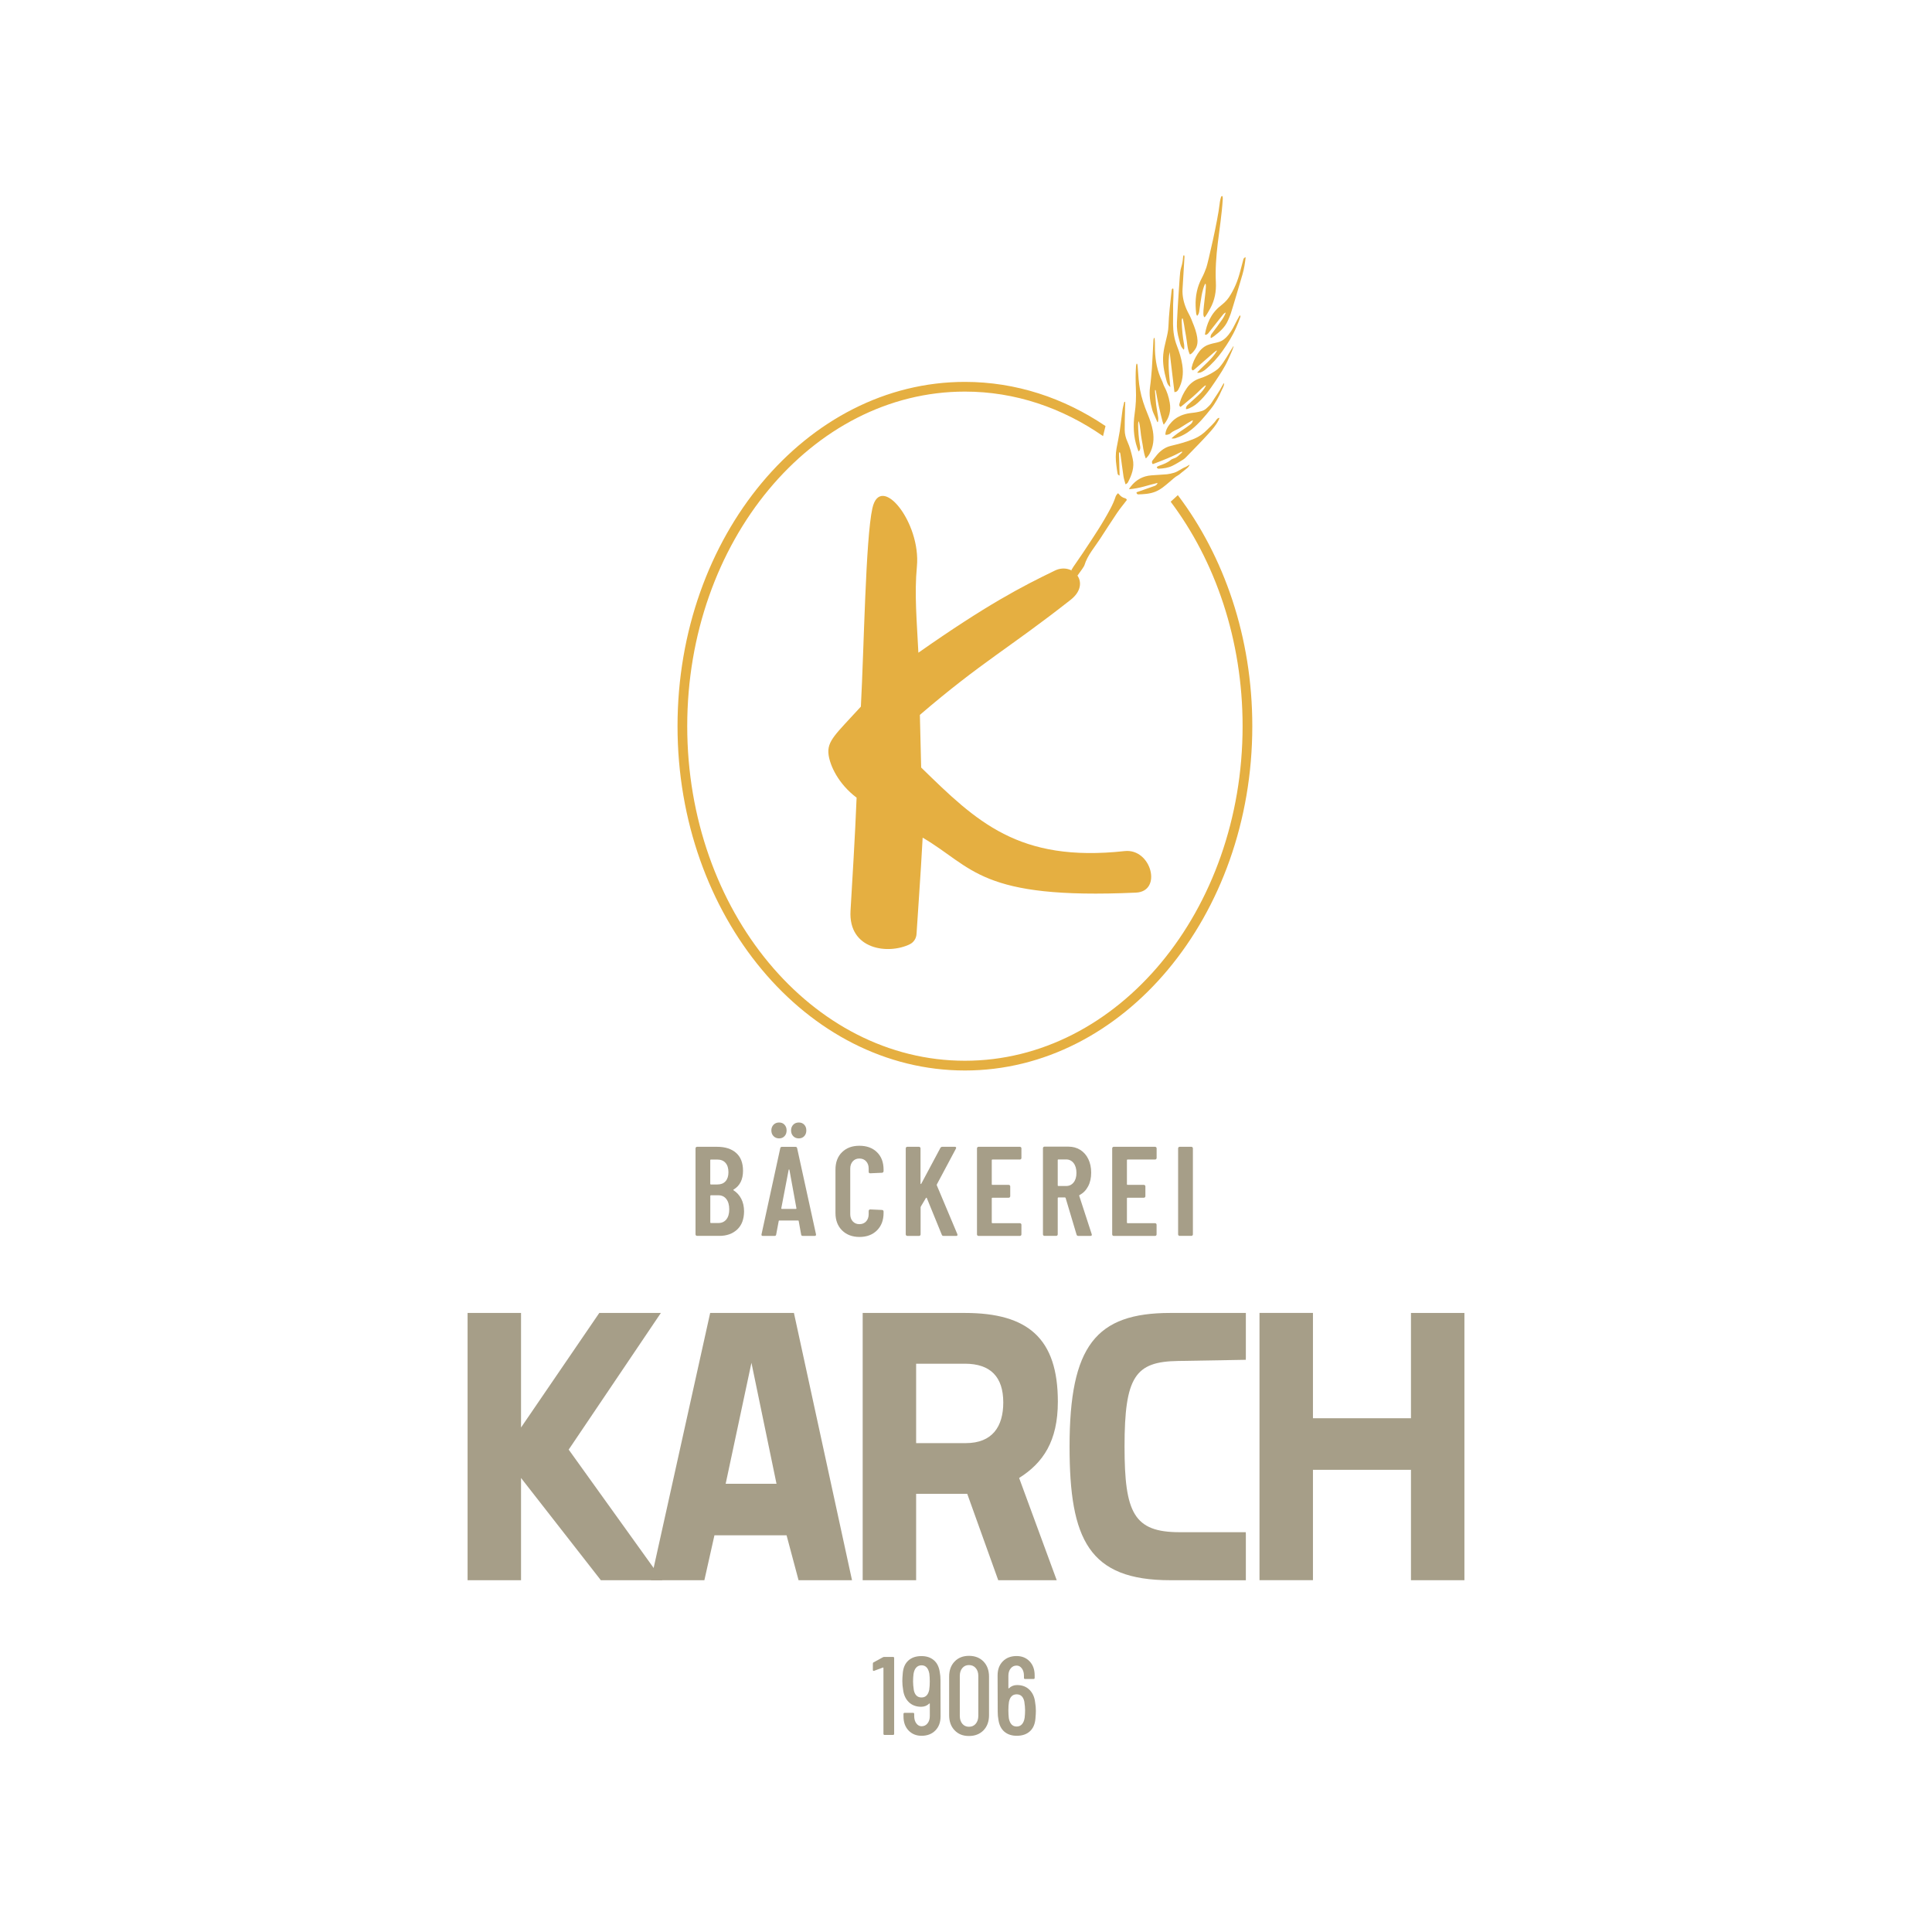 <?xml version="1.0" encoding="utf-8"?>
<!-- Generator: Adobe Illustrator 24.1.0, SVG Export Plug-In . SVG Version: 6.00 Build 0)  -->
<svg version="1.1" xmlns="http://www.w3.org/2000/svg" xmlns:xlink="http://www.w3.org/1999/xlink" x="0px" y="0px"
	 viewBox="0 0 480 480" style="enable-background:new 0 0 480 480;" xml:space="preserve">
<style type="text/css">
	.st0{fill:#FFFFFF;}
	.st1{fill:#A69E88;}
	.st2{fill:#E5AF41;}
</style>
<g id="Ebene_2">
	<rect class="st0" width="480" height="480"/>
</g>
<g id="Ebene_1">
	<g>
		<g>
			<g>
				<path class="st1" d="M219.68,411.66h2.19c0.18,0,0.28,0.09,0.28,0.28v18.82c0,0.18-0.09,0.28-0.28,0.28h-2.1
					c-0.18,0-0.28-0.09-0.28-0.28v-16.38c0-0.04-0.01-0.06-0.04-0.08c-0.03-0.02-0.06-0.02-0.1,0l-2.16,0.8l-0.11,0.03
					c-0.15,0-0.22-0.08-0.22-0.25v-1.55c0-0.17,0.06-0.28,0.19-0.33l2.27-1.24C219.43,411.69,219.55,411.66,219.68,411.66z"/>
				<path class="st1" d="M233.68,426.44c0,1.46-0.43,2.62-1.3,3.5c-0.87,0.88-2.01,1.31-3.43,1.31c-1.31,0-2.38-0.44-3.22-1.31
					c-0.84-0.88-1.26-2.04-1.26-3.5v-0.61c0-0.18,0.09-0.28,0.28-0.28h2.1c0.19,0,0.28,0.09,0.28,0.28v0.5
					c0,0.76,0.18,1.37,0.53,1.84c0.35,0.47,0.78,0.71,1.3,0.71c0.61,0,1.1-0.23,1.48-0.71c0.38-0.47,0.57-1.08,0.57-1.84v-3.04
					c0-0.09-0.05-0.11-0.14-0.05c-0.54,0.53-1.21,0.8-2.02,0.8c-1.25,0-2.28-0.39-3.07-1.16c-0.79-0.78-1.26-1.81-1.41-3.1
					c-0.13-0.72-0.19-1.44-0.19-2.16c0-0.5,0.04-1.13,0.11-1.91c0.11-1.36,0.57-2.42,1.38-3.15c0.81-0.74,1.9-1.11,3.26-1.11
					c1.26,0,2.28,0.34,3.08,1.02c0.8,0.68,1.3,1.69,1.48,3.02c0.11,0.55,0.17,1.2,0.17,1.94L233.68,426.44z M231,417.78
					c0-0.72-0.04-1.38-0.11-1.99c-0.26-1.36-0.9-2.05-1.94-2.05c-0.53,0-0.97,0.19-1.31,0.55c-0.34,0.37-0.57,0.91-0.68,1.63
					c-0.07,0.59-0.11,1.21-0.11,1.85c0,0.57,0.06,1.29,0.19,2.16c0.26,1.2,0.89,1.8,1.91,1.8c1.01,0,1.65-0.63,1.91-1.88
					C230.95,419.24,231,418.55,231,417.78z"/>
				<path class="st1" d="M237.17,429.89c-0.9-0.94-1.36-2.19-1.36-3.76v-9.57c0-1.57,0.45-2.82,1.36-3.76
					c0.9-0.94,2.09-1.41,3.57-1.41c1.49,0,2.7,0.47,3.61,1.41c0.91,0.94,1.37,2.2,1.37,3.76v9.57c0,1.57-0.46,2.82-1.37,3.76
					c-0.91,0.94-2.12,1.41-3.61,1.41C239.26,431.31,238.07,430.84,237.17,429.89z M242.42,428.26c0.42-0.5,0.64-1.15,0.64-1.96
					v-9.91c0-0.81-0.21-1.47-0.64-1.96c-0.42-0.5-0.99-0.75-1.69-0.75c-0.68,0-1.23,0.25-1.65,0.75s-0.62,1.15-0.62,1.96v9.91
					c0,0.81,0.21,1.47,0.62,1.96c0.42,0.5,0.96,0.75,1.65,0.75C241.44,429.01,242,428.76,242.42,428.26z"/>
				<path class="st1" d="M257.36,425.08c0,0.5-0.04,1.13-0.11,1.91c-0.11,1.36-0.57,2.42-1.38,3.15c-0.81,0.74-1.9,1.11-3.26,1.11
					c-1.26,0-2.28-0.34-3.08-1.02c-0.8-0.68-1.3-1.69-1.48-3.02c-0.11-0.55-0.17-1.2-0.17-1.94l-0.03-9.02c0-1.46,0.43-2.62,1.3-3.5
					c0.87-0.88,2.01-1.31,3.43-1.31c1.31,0,2.38,0.44,3.22,1.31c0.84,0.88,1.26,2.04,1.26,3.5v0.61c0,0.19-0.09,0.28-0.28,0.28h-2.1
					c-0.19,0-0.28-0.09-0.28-0.28v-0.5c0-0.76-0.17-1.37-0.52-1.84c-0.35-0.47-0.78-0.71-1.3-0.71c-0.61,0-1.1,0.23-1.48,0.71
					c-0.38,0.47-0.57,1.08-0.57,1.84v3.04c0,0.09,0.04,0.11,0.14,0.05c0.54-0.53,1.21-0.8,2.02-0.8c1.26,0,2.28,0.39,3.07,1.16
					c0.79,0.78,1.26,1.81,1.41,3.1C257.3,423.62,257.36,424.34,257.36,425.08z M254.68,424.91c0-0.57-0.06-1.29-0.19-2.16
					c-0.26-1.2-0.89-1.8-1.91-1.8c-1.01,0-1.65,0.63-1.91,1.88c-0.09,0.59-0.14,1.28-0.14,2.08c0,0.72,0.04,1.38,0.11,1.99
					c0.26,1.36,0.9,2.05,1.94,2.05c0.53,0,0.97-0.18,1.31-0.55c0.34-0.37,0.57-0.91,0.68-1.63
					C254.64,426.18,254.68,425.56,254.68,424.91z"/>
			</g>
		</g>
		<g>
			<g>
				<path class="st1" d="M183.15,305.47c-1.13,1.05-2.6,1.58-4.41,1.58h-5.56c-0.11,0-0.2-0.04-0.27-0.11
					c-0.07-0.07-0.11-0.16-0.11-0.27V285.3c0-0.1,0.04-0.19,0.11-0.27c0.07-0.07,0.16-0.11,0.27-0.11h5c2,0,3.57,0.51,4.71,1.52
					c1.14,1.01,1.71,2.49,1.71,4.43c0,2.17-0.77,3.72-2.31,4.65c-0.11,0.06-0.13,0.13-0.06,0.19c0.82,0.53,1.47,1.23,1.93,2.12
					c0.46,0.89,0.7,1.94,0.7,3.16C184.84,302.92,184.28,304.42,183.15,305.47z M176.46,288.24v5.88c0,0.11,0.05,0.16,0.16,0.16h1.61
					c0.86,0,1.54-0.26,2.02-0.79c0.48-0.53,0.73-1.28,0.73-2.24c0-1.01-0.24-1.79-0.73-2.34c-0.48-0.55-1.16-0.82-2.02-0.82h-1.61
					C176.51,288.08,176.46,288.13,176.46,288.24z M180.45,302.97c0.48-0.59,0.73-1.42,0.73-2.5c0-1.09-0.24-1.95-0.73-2.58
					c-0.48-0.62-1.15-0.93-1.99-0.93h-1.83c-0.1,0-0.16,0.05-0.16,0.16v6.58c0,0.11,0.05,0.16,0.16,0.16h1.83
					C179.3,303.86,179.96,303.57,180.45,302.97z"/>
				<path class="st1" d="M199.04,306.71l-0.6-3.32c0-0.11-0.06-0.16-0.19-0.16h-4.59c-0.13,0-0.19,0.04-0.19,0.13l-0.63,3.35
					c-0.02,0.23-0.16,0.35-0.41,0.35h-2.91c-0.27,0-0.38-0.14-0.32-0.41l4.65-21.37c0.04-0.23,0.18-0.35,0.41-0.35h3.38
					c0.23,0,0.37,0.12,0.41,0.35l4.68,21.37v0.13c0,0.19-0.12,0.28-0.35,0.28h-2.94C199.2,307.05,199.06,306.94,199.04,306.71z
					 M192.19,282.28c-0.37-0.37-0.55-0.85-0.55-1.44c0-0.57,0.19-1.04,0.55-1.41s0.83-0.55,1.38-0.55c0.55,0,1,0.18,1.34,0.55
					s0.52,0.84,0.52,1.41c0,0.59-0.17,1.07-0.52,1.44c-0.35,0.37-0.8,0.55-1.34,0.55C193.02,282.83,192.56,282.65,192.19,282.28z
					 M194.26,300.35h3.45c0.13,0,0.18-0.05,0.16-0.16l-1.74-9.55c-0.02-0.06-0.05-0.09-0.1-0.09s-0.07,0.03-0.09,0.09l-1.83,9.55
					C194.08,300.3,194.14,300.35,194.26,300.35z M197.08,282.28c-0.36-0.37-0.54-0.85-0.54-1.44c0-0.57,0.18-1.04,0.54-1.41
					c0.36-0.37,0.82-0.55,1.39-0.55c0.55,0,1,0.18,1.34,0.55c0.35,0.37,0.52,0.84,0.52,1.41c0,0.59-0.17,1.07-0.52,1.44
					c-0.35,0.37-0.8,0.55-1.34,0.55C197.9,282.83,197.44,282.65,197.08,282.28z"/>
				<path class="st1" d="M209.2,305.68c-1.09-1.09-1.63-2.52-1.63-4.32v-10.78c0-1.81,0.54-3.25,1.63-4.32
					c1.09-1.07,2.52-1.6,4.32-1.6c1.81,0,3.27,0.53,4.36,1.6c1.09,1.06,1.64,2.5,1.64,4.32v0.38c0,0.11-0.04,0.2-0.11,0.28
					c-0.07,0.08-0.16,0.13-0.27,0.13l-2.94,0.13c-0.25,0-0.38-0.13-0.38-0.38v-0.79c0-0.74-0.21-1.34-0.63-1.8s-0.98-0.7-1.68-0.7
					c-0.67,0-1.22,0.23-1.64,0.7s-0.63,1.07-0.63,1.8v11.32c0,0.74,0.21,1.34,0.63,1.8c0.42,0.46,0.97,0.69,1.64,0.69
					c0.7,0,1.26-0.23,1.68-0.69c0.42-0.46,0.63-1.07,0.63-1.8v-0.79c0-0.11,0.04-0.19,0.11-0.27c0.07-0.07,0.16-0.11,0.27-0.11
					l2.94,0.13c0.1,0,0.19,0.04,0.27,0.11c0.07,0.07,0.11,0.16,0.11,0.27v0.38c0,1.79-0.55,3.23-1.64,4.32
					c-1.1,1.09-2.55,1.63-4.36,1.63C211.73,307.31,210.29,306.76,209.2,305.68z"/>
				<path class="st1" d="M225.14,306.94c-0.07-0.07-0.11-0.16-0.11-0.27V285.3c0-0.1,0.04-0.19,0.11-0.27
					c0.07-0.07,0.16-0.11,0.27-0.11h2.91c0.1,0,0.19,0.04,0.27,0.11c0.07,0.07,0.11,0.16,0.11,0.27v8.73c0,0.08,0.02,0.13,0.06,0.14
					c0.04,0.01,0.08-0.02,0.13-0.08l4.74-8.88c0.11-0.19,0.26-0.29,0.48-0.29h3.13c0.15,0,0.24,0.04,0.29,0.13
					c0.04,0.08,0.03,0.19-0.03,0.32l-4.74,8.89c-0.02,0.08-0.03,0.15-0.03,0.19l5.12,12.17c0.02,0.04,0.03,0.1,0.03,0.19
					c0,0.17-0.11,0.25-0.32,0.25h-3.13c-0.23,0-0.38-0.09-0.44-0.28l-3.73-9.14c-0.02-0.06-0.05-0.09-0.09-0.08
					c-0.04,0.01-0.08,0.04-0.13,0.08l-1.26,2.12c-0.04,0.08-0.06,0.15-0.06,0.19v6.73c0,0.11-0.04,0.2-0.11,0.27
					c-0.07,0.07-0.16,0.11-0.27,0.11h-2.91C225.3,307.05,225.21,307.02,225.14,306.94z"/>
				<path class="st1" d="M253.66,287.97c-0.07,0.07-0.16,0.11-0.27,0.11h-6.83c-0.1,0-0.16,0.05-0.16,0.16v5.98
					c0,0.11,0.05,0.16,0.16,0.16h4.05c0.11,0,0.2,0.04,0.27,0.11c0.07,0.07,0.11,0.16,0.11,0.27v2.43c0,0.11-0.04,0.2-0.11,0.27
					c-0.07,0.07-0.16,0.11-0.27,0.11h-4.05c-0.1,0-0.16,0.05-0.16,0.16v6.01c0,0.1,0.05,0.16,0.16,0.16h6.83
					c0.1,0,0.19,0.04,0.27,0.11c0.07,0.07,0.11,0.16,0.11,0.27v2.4c0,0.11-0.04,0.2-0.11,0.27c-0.07,0.07-0.16,0.11-0.27,0.11
					h-10.28c-0.11,0-0.2-0.04-0.27-0.11c-0.07-0.07-0.11-0.16-0.11-0.27V285.3c0-0.1,0.04-0.19,0.11-0.27
					c0.07-0.07,0.16-0.11,0.27-0.11h10.28c0.1,0,0.19,0.04,0.27,0.11c0.07,0.07,0.11,0.16,0.11,0.27v2.4
					C253.77,287.81,253.73,287.9,253.66,287.97z"/>
				<path class="st1" d="M267.47,306.74l-2.72-9.11c-0.04-0.08-0.09-0.13-0.16-0.13h-1.64c-0.1,0-0.16,0.05-0.16,0.16v9.01
					c0,0.11-0.04,0.2-0.11,0.27c-0.07,0.07-0.16,0.11-0.27,0.11h-2.91c-0.11,0-0.2-0.04-0.27-0.11c-0.07-0.07-0.11-0.16-0.11-0.27
					v-21.41c0-0.11,0.04-0.2,0.11-0.27c0.07-0.07,0.16-0.11,0.27-0.11h5.94c1.12,0,2.1,0.27,2.96,0.81c0.85,0.54,1.52,1.3,1.99,2.28
					c0.47,0.98,0.71,2.1,0.71,3.37c0,1.31-0.25,2.44-0.76,3.4c-0.5,0.96-1.21,1.68-2.12,2.17c-0.08,0.02-0.12,0.08-0.09,0.19
					l3.1,9.52c0.02,0.04,0.03,0.09,0.03,0.16c0,0.19-0.12,0.28-0.35,0.28h-3.04C267.66,307.05,267.53,306.95,267.47,306.74z
					 M262.79,288.21v6.29c0,0.11,0.05,0.16,0.16,0.16h1.93c0.76,0,1.38-0.29,1.85-0.88c0.48-0.59,0.71-1.38,0.71-2.37
					c0-1.03-0.24-1.85-0.71-2.45c-0.47-0.6-1.09-0.9-1.85-0.9h-1.93C262.84,288.05,262.79,288.1,262.79,288.21z"/>
				<path class="st1" d="M287.24,287.97c-0.07,0.07-0.16,0.11-0.27,0.11h-6.83c-0.1,0-0.16,0.05-0.16,0.16v5.98
					c0,0.11,0.05,0.16,0.16,0.16h4.05c0.11,0,0.2,0.04,0.27,0.11c0.07,0.07,0.11,0.16,0.11,0.27v2.43c0,0.11-0.04,0.2-0.11,0.27
					c-0.07,0.07-0.16,0.11-0.27,0.11h-4.05c-0.1,0-0.16,0.05-0.16,0.16v6.01c0,0.1,0.05,0.16,0.16,0.16h6.83
					c0.11,0,0.19,0.04,0.27,0.11c0.07,0.07,0.11,0.16,0.11,0.27v2.4c0,0.11-0.04,0.2-0.11,0.27c-0.07,0.07-0.16,0.11-0.27,0.11
					H276.7c-0.11,0-0.2-0.04-0.27-0.11c-0.07-0.07-0.11-0.16-0.11-0.27V285.3c0-0.1,0.04-0.19,0.11-0.27
					c0.07-0.07,0.16-0.11,0.27-0.11h10.28c0.11,0,0.19,0.04,0.27,0.11c0.07,0.07,0.11,0.16,0.11,0.27v2.4
					C287.35,287.81,287.32,287.9,287.24,287.97z"/>
				<path class="st1" d="M292.81,306.94c-0.07-0.07-0.11-0.16-0.11-0.27V285.3c0-0.1,0.04-0.19,0.11-0.27
					c0.07-0.07,0.16-0.11,0.27-0.11h2.91c0.1,0,0.19,0.04,0.27,0.11c0.07,0.07,0.11,0.16,0.11,0.27v21.37c0,0.11-0.04,0.2-0.11,0.27
					c-0.07,0.07-0.16,0.11-0.27,0.11h-2.91C292.97,307.05,292.88,307.02,292.81,306.94z"/>
			</g>
		</g>
		<g>
			<g>
				<path class="st1" d="M129.45,367.2v25.4h-13.28v-66.4h13.28l0,28.46l19.44-28.46h15.3l-22.9,33.95l23.29,32.45h-15.3
					L129.45,367.2z"/>
			</g>
		</g>
		<g>
			<g>
				<path class="st1" d="M176.44,326.2h20.81l14.43,66.4h-13.28l-2.98-11.16H177.5l-2.5,11.16h-13.28L176.44,326.2z M180.29,368.64
					h12.63l-6.26-30.22h0.07L180.29,368.64z"/>
			</g>
		</g>
		<g>
			<g>
				<path class="st1" d="M240.31,371.14h-12.7v21.46h-13.28v-66.4h25.4c15.69,0,23.09,6.35,23.09,22.04c0,9.82-3.66,15.2-9.62,18.96
					l9.34,25.4h-14.53L240.31,371.14z M239.73,338.81h-12.12v19.73h12.32c6.64,0,9.33-4.14,9.33-10.1
					C249.26,342.08,246.08,338.81,239.73,338.81z"/>
			</g>
		</g>
		<g>
			<g>
				<path class="st1" d="M309.53,381.32l-0.02-0.65c0,0-11.64,0-16.45,0c-11.36,0-13.67-4.81-13.67-21.27
					c0-17.42,2.68-21.11,13.28-21.27c5.2-0.08,16.84-0.29,16.84-0.29l0.02-0.48V326.2h-18.78c-18.48,0-25.02,8.18-25.02,33.2
					c0,23.09,4.81,33.2,25.02,33.2l18.78,0.02V381.32z"/>
			</g>
		</g>
		<g>
			<g>
				<path class="st1" d="M350.55,365.17h-24.35v27.42h-13.28v-66.4h13.28v26.17h24.35V326.2h13.28v66.4h-13.28V365.17z"/>
			</g>
		</g>
		<g>
			<g>
				<g>
					<path class="st2" d="M279.42,211.45c-26.43,2.89-36.84-7.38-50.56-20.76c-0.1-4.21-0.21-8.58-0.32-13.08
						c15.41-13.21,22.04-16.47,37.46-28.59c5.25-4.13,0.58-9.44-3.9-7.27c-8.28,4-16.92,8.48-33.93,20.41
						c-0.38-7.79-1.02-14.58-0.37-21.39c1.05-11.01-9.07-23.47-11.06-14.49c-1.69,7.6-2.08,34.85-2.86,49.28
						c-6.25,6.86-8.5,8.52-8.02,12c0.37,2.62,2.35,7.13,6.96,10.62c-0.34,8.87-1.17,22.33-1.51,28.09
						c-0.57,9.74,9.44,10.93,14.74,8.32c0.98-0.48,1.6-1.47,1.66-2.56c0.2-3.54,1.01-14.29,1.52-23.92
						c12.61,7.39,14.17,15.42,52.98,13.66C288.87,221.49,286.04,210.73,279.42,211.45z"/>
				</g>
			</g>
			<g>
				<g>
					<path class="st2" d="M292.63,123.02l-1.78,1.63c11.1,14.76,17.87,34.33,17.87,55.76c0,45.84-30.95,83.13-68.99,83.13
						c-38.04,0-68.99-37.29-68.99-83.13c0-45.83,30.95-83.12,68.99-83.12c12.49,0,24.21,4.04,34.32,11.06l0.61-2.5
						c-10.33-6.98-22.25-10.97-34.93-10.97c-39.37,0-71.4,38.37-71.4,85.54c0,47.17,32.03,85.54,71.4,85.54s71.4-38.37,71.4-85.54
						C311.14,158.34,304.12,138.2,292.63,123.02z"/>
				</g>
			</g>
			<g>
				<g>
					<g>
						<path class="st2" d="M279.53,123.79c-0.66-0.15-1.13-0.53-1.54-1.03c-0.06-0.07-0.19-0.25-0.32-0.16
							c-0.19,0.28-0.4,0.48-0.48,0.73c-0.67,2.09-1.79,3.96-2.88,5.84c-0.99,1.7-2.07,3.34-3.14,4.99
							c-3.47,5.34-4.47,6.48-5.02,7.53l1.49,1.39c0.81-1.15,1.66-2.22,1.81-2.72c0.7-2.35,2.54-4.45,3.87-6.5
							c1.4-2.15,2.78-4.31,4.22-6.44c0.72-1.07,1.56-2.06,2.39-3.16C280.03,124.09,279.71,123.83,279.53,123.79z"/>
					</g>
				</g>
				<g>
					<g>
						<path class="st2" d="M303.79,49.45c-0.21,3.71-0.81,7.38-1.25,11.06c-0.38,3.21-0.62,6.42-0.46,9.66
							c0.11,2.24-0.28,4.41-1.37,6.4c-0.43,0.78-1.33,2.43-1.51,2.23c-0.27-0.35-0.32-0.84-0.07-3.05c0.12-1.04,0.25-2.09,0.36-3.13
							c0.45-4.25-0.62-1.1-0.96,0.84c-0.23,1.34-0.43,2.7-0.61,4.05c-0.04,0.34-0.4,1.08-0.54,0.9c-0.12-0.16-0.19-0.41-0.2-0.56
							c-0.06-0.6-0.11-1.19-0.13-1.79c-0.09-2.47,0.38-4.83,1.55-7.01c0.45-0.84,0.8-1.71,1.12-2.6c0.37-1.06,2.85-11.76,3.28-15.7
							c0.07-0.67,0.29-1.85,0.48-1.99C303.8,48.49,303.8,49.17,303.79,49.45z"/>
					</g>
				</g>
				<g>
					<g>
						<path class="st2" d="M291.46,75.64c0.03,1.72-0.04,3.13-0.02,4.85c0.02,1.87,0.28,3.67,0.97,5.44
							c0.6,1.52,1.08,3.09,1.33,4.73c0.33,2.16,0.08,4.19-0.98,6.12c-0.23,0.41-0.49,0.63-0.97,0.64c-0.4-3.37-0.8-6.68-1.2-10
							c-0.52,2.86-0.11,5.68,0.18,8.74c-0.71-0.56-0.84-1.16-1-1.77c-0.55-2.08-0.97-4.19-0.76-6.34c0.12-1.22,0.41-2.42,0.7-3.61
							c0.28-1.13,0.55-2.25,0.59-3.42c0.1-2.91,0.46-5.79,0.77-8.68c0.03-0.25,0.06-0.76,0.4-0.64
							C291.67,71.77,291.46,75.43,291.46,75.64z"/>
					</g>
				</g>
				<g>
					<g>
						<path class="st2" d="M283.24,96.83c0.39,2.07,1.05,4.04,1.86,5.97c0.57,1.38,1.07,2.78,1.33,4.28
							c0.34,2.02,0.14,3.89-0.84,5.69c-0.2,0.37-0.44,0.67-0.8,1.03c-0.04,0.04-0.1,0.16-0.17-0.02c-0.57-1.5-0.63-2.99-0.94-4.43
							c-0.32-1.52-0.31-3.1-0.72-4.62c-0.11-0.18-0.2,0.4-0.2,0.6c0.02,1.71,0.13,3.42,0.43,5.11c0.1,0.54,0.26,1.08-0.23,1.69
							c-0.09,0.11-0.31-0.53-0.4-0.81c-0.98-2.81-1.07-5.7-0.65-8.6c0.3-2.03,0.39-4.04,0.3-6.08c-0.08-1.88-0.1-3.76,0.03-5.64
							c0.02-0.22,0.09-0.61,0.16-0.65c0.24-0.1,0.26,0.74,0.28,1.11C282.81,93.27,282.9,95.06,283.24,96.83z"/>
					</g>
				</g>
				<g>
					<g>
						<path class="st2" d="M288.71,94.65c0.2,0.4,0.29,0.86,0.5,1.26c0.71,1.3,1.16,2.68,1.41,4.14c0.34,1.98-0.09,3.73-1.46,5.43
							c-0.22,0.23-1.32-4.79-1.58-6.13c-0.15-0.77-0.28-1.55-0.43-2.33c-0.04-0.17-0.21-0.18-0.2,0.03
							c0.09,1.16,0.15,2.33,0.29,3.49c0.13,1.07,0.36,2.13,0.51,3.2c0.05,0.35-0.01,1.46-0.23,1.07c-0.18-0.41-0.34-0.79-0.5-1.17
							c-0.24-0.58-0.55-1.14-0.72-1.74c-0.54-1.89-0.84-3.81-0.57-5.8c0.21-1.49,0.32-2.99,0.45-4.49c0.09-1.05,0.36-6.78,0.39-7.15
							c0.01-0.18,0.08-0.43,0.17-0.52c0.26-0.23,0.18,2.1,0.21,3.13C287.05,89.71,287.53,92.26,288.71,94.65z"/>
					</g>
				</g>
				<g>
					<g>
						<path class="st2" d="M293.8,71.82c-0.1,1.75,0.3,3.41,0.98,5c0.36,0.83,0.85,1.6,1.19,2.45c0.48,1.2,0.99,2.39,1.29,3.64
							c0.26,1.1,0.43,2.22-0.02,3.32c-0.31,0.76-1.53,2.15-1.68,1.73c-0.62-1.44-0.61-2.96-0.89-4.41
							c-0.29-1.46-0.71-4.65-0.91-4.48c-0.22,0.25-0.17,0.72-0.16,1.06c0.08,1.82,0.23,3.64,0.58,5.44c0.07,0.37,0.1,1.58-0.18,1.22
							c-0.16-0.2-0.25-0.3-0.33-0.41c-0.45-0.61-0.52-1.36-0.73-2.06c-0.42-1.39-0.6-2.82-0.53-4.25c0.17-3.74,0.44-7.48,0.69-11.22
							c0.06-0.84,0.13-1.7,0.38-2.49c0.26-0.81,0.39-1.61,0.45-2.45c0.01-0.16,0.06-0.57,0.24-0.47c0.19,0.07,0.09,0.71,0.07,1.03
							C294.09,66.93,293.95,69.38,293.8,71.82z"/>
					</g>
				</g>
				<g>
					<g>
						<path class="st2" d="M293.61,112.19c-2.28,1.23-4.65,2.17-7.12,3.09c-0.25,0.09-0.41-0.57-0.17-0.85
							c0.41-0.48,0.76-1.01,1.18-1.48c0.89-1.03,1.97-1.82,3.3-2.15c2-0.49,3.99-0.99,5.91-1.8c1.24-0.53,2.25-1.25,3.15-2.18
							c0.79-0.82,1.69-1.54,2.33-2.51c0.12-0.18,0.64-0.67,0.74-0.44c0.04,0.08-0.12,0.42-0.18,0.53c-0.67,1.32-1.65,2.41-2.63,3.49
							c-1.74,1.91-3.57,3.75-5.37,5.61c-0.24,0.25-0.5,0.5-0.79,0.68c-0.87,0.53-1.74,1.08-2.65,1.53
							c-1.08,0.54-2.27,0.69-3.47,0.74c-0.12,0.01-0.41-0.14-0.43-0.34c-0.02-0.17,0.45-0.36,0.66-0.43
							c0.99-0.34,1.95-0.7,2.77-1.38c0.23-0.2,0.55-0.33,0.84-0.42c0.84-0.25,1.36-0.92,1.98-1.45
							C293.69,112.4,293.72,112.13,293.61,112.19z"/>
					</g>
				</g>
				<g>
					<g>
						<path class="st2" d="M294.65,101.56c-0.02-0.52,0.25-0.79,0.53-1.05c1.05-0.97,2.14-1.9,3.15-2.91
							c0.49-0.49,1.44-1.84,1.23-1.85c-0.3,0-1.47,1.22-2.12,1.85c-0.67,0.66-1.4,1.25-2.13,1.86c-0.68,0.57-1.99,1.71-2.06,1.63
							c-0.36-0.29-0.27-0.57-0.2-0.85c0.39-1.4,1.02-2.7,1.85-3.87c0.78-1.12,1.9-1.95,3.17-2.35c1.33-0.42,2.54-1.01,3.69-1.75
							c0.44-0.28,0.87-0.61,1.21-1c1.35-1.57,2.26-3.42,3.42-5.2c0.27-0.38-0.12,0.68-0.25,0.99c-0.33,0.81-0.7,1.6-1.06,2.4
							c-0.86,1.9-2.03,3.61-3.17,5.33c-1.42,2.13-2.91,4.2-4.94,5.8C296.29,101.11,294.6,101.93,294.65,101.56z"/>
					</g>
				</g>
				<g>
					<g>
						<path class="st2" d="M279.5,102.32c-0.03,1.51-0.09,3.01-0.07,4.52c0.01,0.98,0.25,1.96,0.66,2.85c0.63,1.38,1,2.83,1.33,4.3
							c0.48,2.14-0.24,4.02-1.19,5.85c-0.09,0.18-0.58,0.6-0.62,0.42c-0.18-0.7-0.39-1.29-0.48-1.9c-0.27-1.8-0.49-3.61-0.75-5.42
							c-0.02-0.17-0.05-0.32-0.12-0.48c-0.02-0.13-0.25-0.08-0.25,0.04c0.05,1.86,0.1,3.72,0.15,5.58c0,0.03-0.03,0.07-0.08,0.06
							c-0.29-0.14-0.38-0.28-0.42-0.49c-0.13-0.68-0.21-1.37-0.3-2.06c-0.2-1.4-0.21-2.8,0.04-4.19c0.25-1.41,0.57-2.82,0.79-4.24
							c0.26-1.73,0.43-3.47,0.68-5.21c0.09-0.68,0.28-1.34,0.43-2.01c0.05-0.2,0.25-0.13,0.26,0.02
							C279.52,100.74,279.51,101.53,279.5,102.32z"/>
					</g>
				</g>
				<g>
					<g>
						<path class="st2" d="M300.79,83.94c-0.08-0.52,0.1-0.81,0.35-1.13c0.87-1.14,1.72-2.3,2.54-3.48c0.35-0.5,0.99-1.75,0.79-1.67
							c-0.36,0.16-0.59,0.45-0.82,0.75c-1.16,1.49-2.34,2.97-3.51,4.45c-0.18,0.22-0.84,0.56-0.76,0.1
							c0.22-1.25,0.58-2.47,1.14-3.61c0.64-1.29,1.52-2.41,2.67-3.32c0.79-0.63,1.56-1.3,2.13-2.15c1.32-1.97,2.2-4.13,2.79-6.42
							c0.25-0.95,0.51-1.9,0.76-2.86c0.07-0.27,0.12-0.56,0.61-0.69c-0.16,1.49-0.39,2.9-0.79,4.28c-0.53,1.86-1.09,3.71-1.64,5.56
							c-0.41,1.38-0.82,2.76-1.26,4.13c-0.19,0.6-0.46,1.17-0.71,1.75c-0.73,1.7-2.09,2.86-3.52,3.94
							C301.36,83.73,300.81,84.09,300.79,83.94z"/>
					</g>
				</g>
				<g>
					<g>
						<path class="st2" d="M291.08,108.87c0.05-0.09,1.07-0.91,1.54-1.24c0.91-0.65,1.87-1.23,2.76-1.91
							c0.37-0.28,0.85-0.55,0.99-1.27c0.01-0.21-2.22,1.26-3.23,1.88c-0.77,0.47-1.67,0.69-2.34,1.34c-0.3,0.29-1.29,0.51-1.27,0.26
							c0.09-1.3,0.79-2.24,1.57-3.09c1.05-1.14,2.42-1.77,3.93-2.09c0.75-0.16,1.52-0.18,2.27-0.33c0.86-0.17,1.76-0.32,2.41-0.94
							c0.44-0.42,0.92-0.8,1.27-1.36c0.91-1.47,1.97-2.85,2.75-4.41c0.05-0.1,0.41-0.74,0.41-0.37c-0.09,0.69-0.39,1.08-0.57,1.51
							c-0.73,1.68-1.59,3.3-2.73,4.73c-1.46,1.83-2.96,3.63-4.8,5.13c-1.24,1.01-2.62,1.74-4.14,2.21
							C291.72,108.95,291.02,108.99,291.08,108.87z"/>
					</g>
				</g>
				<g>
					<g>
						<path class="st2" d="M298.34,92.51c-0.18,0.07-1.13,0.24-0.83-0.03c1.71-1.87,3.64-3.26,4.83-5.31
							c0.09-0.28-0.53,0.22-0.74,0.4c-1.58,1.37-3.15,2.75-4.73,4.12c-0.17,0.14-0.46,0.42-0.62,0.28
							c-0.09-0.11-0.16-0.16-0.17-0.23c-0.02-0.13-0.05-0.28-0.02-0.41c0.27-1.25,0.83-2.38,1.51-3.44c0.61-0.95,1.42-1.76,2.5-2.18
							c0.75-0.29,1.54-0.45,2.32-0.62c0.85-0.18,1.56-0.58,2.17-1.19c0.99-0.97,1.68-2.13,2.28-3.37c0.34-0.72,0.75-1.4,1.13-2.1
							c0.12-0.22,0.26,0.11,0.19,0.33c-0.3,0.89-0.66,1.76-1.03,2.62c-0.9,2.06-2.08,3.97-3.38,5.79c-1.26,1.77-2.71,3.38-4.4,4.76
							C299.04,92.16,298.69,92.36,298.34,92.51z"/>
					</g>
				</g>
				<g>
					<g>
						<path class="st2" d="M289.94,117.83c0.58-0.06,1.16-0.21,1.73-0.37c1.03-0.3,1.85-1.05,2.85-1.43
							c0.35-0.13,0.92-0.56,0.99-0.56c0.12,0.03-0.29,0.6-0.52,0.79c-0.5,0.43-1.03,0.83-1.54,1.24c-0.24,0.19-0.47,0.43-0.74,0.57
							c-0.78,0.42-1.4,1.03-2.07,1.6c-1.14,0.96-2.23,1.96-3.67,2.52c-1.38,0.53-2.8,0.6-4.23,0.64c-0.12,0-0.37-0.22-0.38-0.38
							c-0.05-0.18,0.23-0.22,0.32-0.25c1.34-0.48,2.7-0.94,4.04-1.42c0.33-0.12,0.71-0.24,0.87-0.8c-2.34,0.54-4.49,1.38-7.03,1.56
							c-0.13-0.03,0.29-0.55,0.39-0.68c1.3-1.66,3-2.6,5.1-2.76C287.34,117.99,288.64,117.95,289.94,117.83z"/>
					</g>
				</g>
			</g>
		</g>
	</g>
</g>
</svg>
